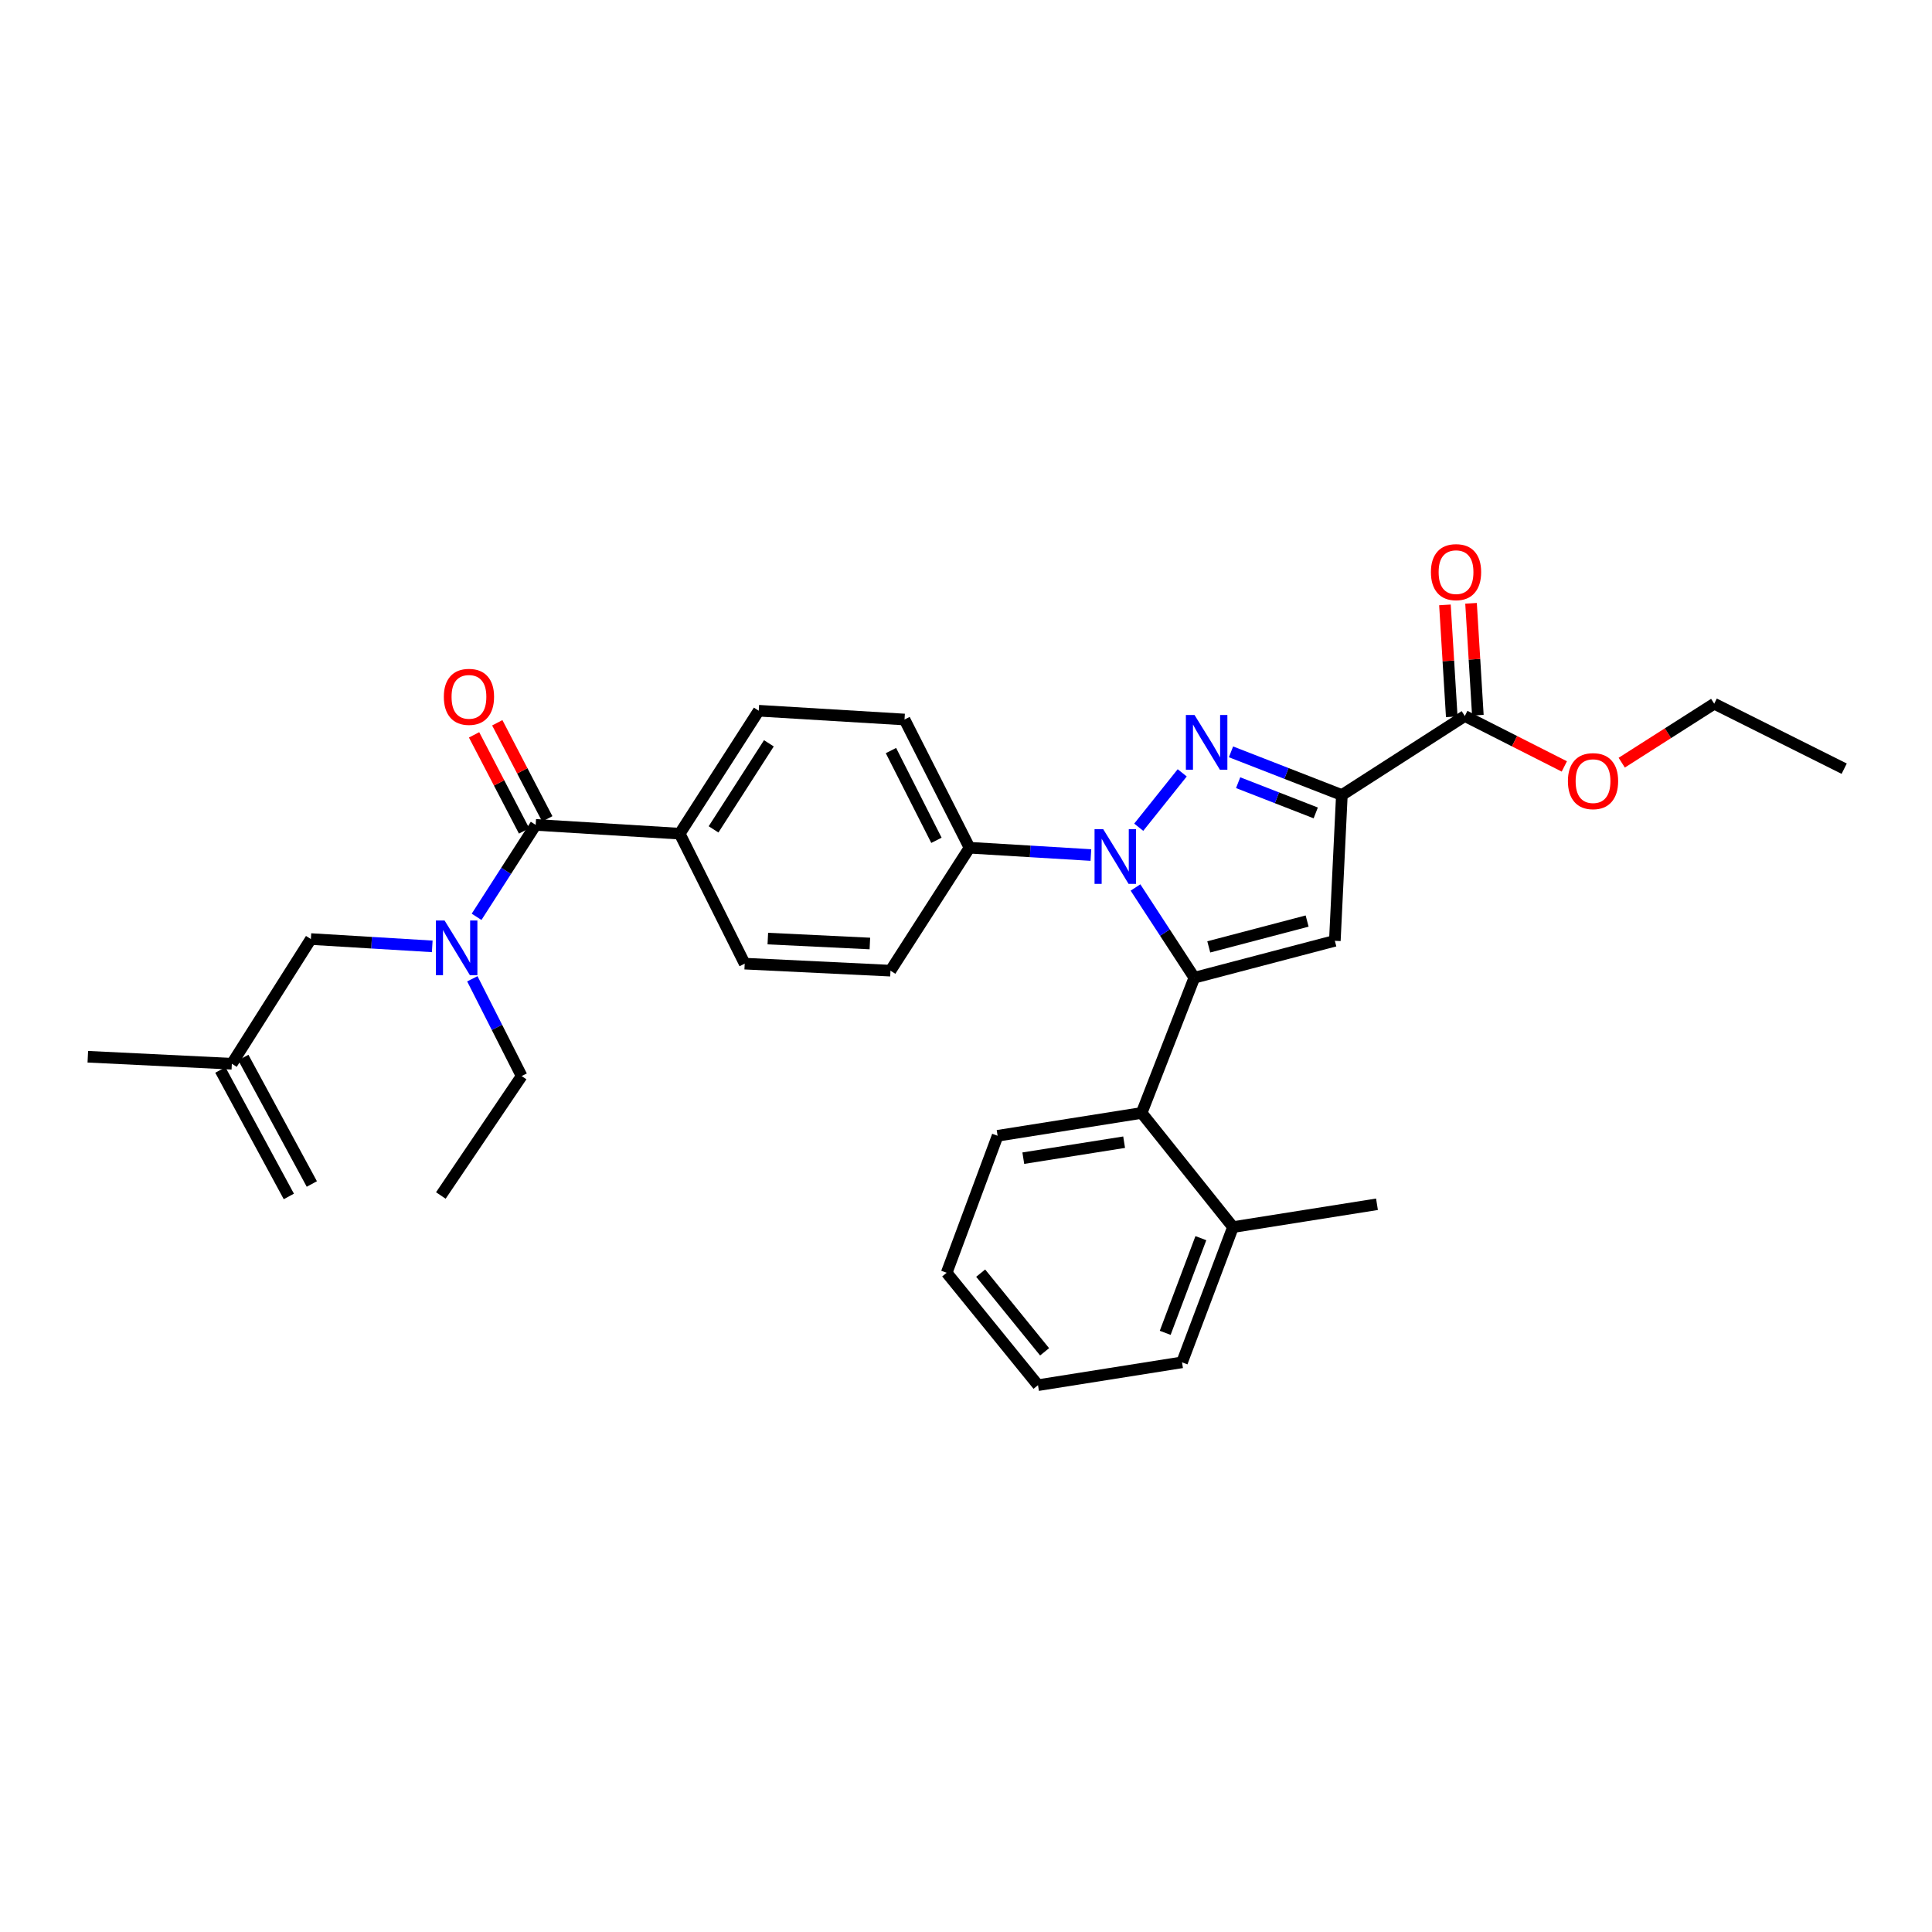 <?xml version='1.0' encoding='iso-8859-1'?>
<svg version='1.1' baseProfile='full'
              xmlns='http://www.w3.org/2000/svg'
                      xmlns:rdkit='http://www.rdkit.org/xml'
                      xmlns:xlink='http://www.w3.org/1999/xlink'
                  xml:space='preserve'
width='1000px' height='1000px' viewBox='0 0 1000 1000'>
<!-- END OF HEADER -->
<rect style='opacity:1.0;fill:#FFFFFF;stroke:none' width='1000' height='1000' x='0' y='0'> </rect>
<path class='bond-0' d='M 244.48,506.62 L 257.239,531.793' style='fill:none;fill-rule:evenodd;stroke:#0000FF;stroke-width:6px;stroke-linecap:butt;stroke-linejoin:miter;stroke-opacity:1' />
<path class='bond-0' d='M 257.239,531.793 L 269.998,556.967' style='fill:none;fill-rule:evenodd;stroke:#000000;stroke-width:6px;stroke-linecap:butt;stroke-linejoin:miter;stroke-opacity:1' />
<path class='bond-1' d='M 246.678,474.548 L 261.973,450.755' style='fill:none;fill-rule:evenodd;stroke:#0000FF;stroke-width:6px;stroke-linecap:butt;stroke-linejoin:miter;stroke-opacity:1' />
<path class='bond-1' d='M 261.973,450.755 L 277.269,426.962' style='fill:none;fill-rule:evenodd;stroke:#000000;stroke-width:6px;stroke-linecap:butt;stroke-linejoin:miter;stroke-opacity:1' />
<path class='bond-2' d='M 223.73,489.838 L 192.32,487.945' style='fill:none;fill-rule:evenodd;stroke:#0000FF;stroke-width:6px;stroke-linecap:butt;stroke-linejoin:miter;stroke-opacity:1' />
<path class='bond-2' d='M 192.32,487.945 L 160.91,486.051' style='fill:none;fill-rule:evenodd;stroke:#000000;stroke-width:6px;stroke-linecap:butt;stroke-linejoin:miter;stroke-opacity:1' />
<path class='bond-3' d='M 611.817,705.143 L 638.185,635.145' style='fill:none;fill-rule:evenodd;stroke:#000000;stroke-width:6px;stroke-linecap:butt;stroke-linejoin:miter;stroke-opacity:1' />
<path class='bond-3' d='M 603.107,689.873 L 621.565,640.874' style='fill:none;fill-rule:evenodd;stroke:#000000;stroke-width:6px;stroke-linecap:butt;stroke-linejoin:miter;stroke-opacity:1' />
<path class='bond-4' d='M 611.817,705.143 L 537.27,716.963' style='fill:none;fill-rule:evenodd;stroke:#000000;stroke-width:6px;stroke-linecap:butt;stroke-linejoin:miter;stroke-opacity:1' />
<path class='bond-5' d='M 638.185,635.145 L 590.908,576.056' style='fill:none;fill-rule:evenodd;stroke:#000000;stroke-width:6px;stroke-linecap:butt;stroke-linejoin:miter;stroke-opacity:1' />
<path class='bond-6' d='M 638.185,635.145 L 712.724,623.326' style='fill:none;fill-rule:evenodd;stroke:#000000;stroke-width:6px;stroke-linecap:butt;stroke-linejoin:miter;stroke-opacity:1' />
<path class='bond-7' d='M 590.908,576.056 L 516.361,587.876' style='fill:none;fill-rule:evenodd;stroke:#000000;stroke-width:6px;stroke-linecap:butt;stroke-linejoin:miter;stroke-opacity:1' />
<path class='bond-7' d='M 581.845,591.196 L 529.662,599.469' style='fill:none;fill-rule:evenodd;stroke:#000000;stroke-width:6px;stroke-linecap:butt;stroke-linejoin:miter;stroke-opacity:1' />
<path class='bond-8' d='M 590.908,576.056 L 618.185,506.058' style='fill:none;fill-rule:evenodd;stroke:#000000;stroke-width:6px;stroke-linecap:butt;stroke-linejoin:miter;stroke-opacity:1' />
<path class='bond-9' d='M 516.361,587.876 L 490,658.784' style='fill:none;fill-rule:evenodd;stroke:#000000;stroke-width:6px;stroke-linecap:butt;stroke-linejoin:miter;stroke-opacity:1' />
<path class='bond-10' d='M 490,658.784 L 537.27,716.963' style='fill:none;fill-rule:evenodd;stroke:#000000;stroke-width:6px;stroke-linecap:butt;stroke-linejoin:miter;stroke-opacity:1' />
<path class='bond-10' d='M 507.594,658.976 L 540.683,699.702' style='fill:none;fill-rule:evenodd;stroke:#000000;stroke-width:6px;stroke-linecap:butt;stroke-linejoin:miter;stroke-opacity:1' />
<path class='bond-11' d='M 618.185,506.058 L 690.913,486.961' style='fill:none;fill-rule:evenodd;stroke:#000000;stroke-width:6px;stroke-linecap:butt;stroke-linejoin:miter;stroke-opacity:1' />
<path class='bond-11' d='M 625.657,490.104 L 676.566,476.736' style='fill:none;fill-rule:evenodd;stroke:#000000;stroke-width:6px;stroke-linecap:butt;stroke-linejoin:miter;stroke-opacity:1' />
<path class='bond-12' d='M 618.185,506.058 L 602.959,482.71' style='fill:none;fill-rule:evenodd;stroke:#000000;stroke-width:6px;stroke-linecap:butt;stroke-linejoin:miter;stroke-opacity:1' />
<path class='bond-12' d='M 602.959,482.71 L 587.732,459.362' style='fill:none;fill-rule:evenodd;stroke:#0000FF;stroke-width:6px;stroke-linecap:butt;stroke-linejoin:miter;stroke-opacity:1' />
<path class='bond-13' d='M 690.913,486.961 L 694.544,411.511' style='fill:none;fill-rule:evenodd;stroke:#000000;stroke-width:6px;stroke-linecap:butt;stroke-linejoin:miter;stroke-opacity:1' />
<path class='bond-14' d='M 694.544,411.511 L 665.854,400.331' style='fill:none;fill-rule:evenodd;stroke:#000000;stroke-width:6px;stroke-linecap:butt;stroke-linejoin:miter;stroke-opacity:1' />
<path class='bond-14' d='M 665.854,400.331 L 637.164,389.151' style='fill:none;fill-rule:evenodd;stroke:#0000FF;stroke-width:6px;stroke-linecap:butt;stroke-linejoin:miter;stroke-opacity:1' />
<path class='bond-14' d='M 681.023,420.767 L 660.94,412.941' style='fill:none;fill-rule:evenodd;stroke:#000000;stroke-width:6px;stroke-linecap:butt;stroke-linejoin:miter;stroke-opacity:1' />
<path class='bond-14' d='M 660.94,412.941 L 640.857,405.115' style='fill:none;fill-rule:evenodd;stroke:#0000FF;stroke-width:6px;stroke-linecap:butt;stroke-linejoin:miter;stroke-opacity:1' />
<path class='bond-15' d='M 694.544,411.511 L 758.182,370.603' style='fill:none;fill-rule:evenodd;stroke:#000000;stroke-width:6px;stroke-linecap:butt;stroke-linejoin:miter;stroke-opacity:1' />
<path class='bond-16' d='M 611.914,400.026 L 589.403,428.17' style='fill:none;fill-rule:evenodd;stroke:#0000FF;stroke-width:6px;stroke-linecap:butt;stroke-linejoin:miter;stroke-opacity:1' />
<path class='bond-17' d='M 564.646,442.569 L 533.233,440.675' style='fill:none;fill-rule:evenodd;stroke:#0000FF;stroke-width:6px;stroke-linecap:butt;stroke-linejoin:miter;stroke-opacity:1' />
<path class='bond-17' d='M 533.233,440.675 L 501.82,438.781' style='fill:none;fill-rule:evenodd;stroke:#000000;stroke-width:6px;stroke-linecap:butt;stroke-linejoin:miter;stroke-opacity:1' />
<path class='bond-18' d='M 764.936,370.191 L 763.172,341.231' style='fill:none;fill-rule:evenodd;stroke:#000000;stroke-width:6px;stroke-linecap:butt;stroke-linejoin:miter;stroke-opacity:1' />
<path class='bond-18' d='M 763.172,341.231 L 761.408,312.271' style='fill:none;fill-rule:evenodd;stroke:#FF0000;stroke-width:6px;stroke-linecap:butt;stroke-linejoin:miter;stroke-opacity:1' />
<path class='bond-18' d='M 751.428,371.014 L 749.663,342.054' style='fill:none;fill-rule:evenodd;stroke:#000000;stroke-width:6px;stroke-linecap:butt;stroke-linejoin:miter;stroke-opacity:1' />
<path class='bond-18' d='M 749.663,342.054 L 747.899,313.094' style='fill:none;fill-rule:evenodd;stroke:#FF0000;stroke-width:6px;stroke-linecap:butt;stroke-linejoin:miter;stroke-opacity:1' />
<path class='bond-19' d='M 758.182,370.603 L 783.935,383.653' style='fill:none;fill-rule:evenodd;stroke:#000000;stroke-width:6px;stroke-linecap:butt;stroke-linejoin:miter;stroke-opacity:1' />
<path class='bond-19' d='M 783.935,383.653 L 809.689,396.703' style='fill:none;fill-rule:evenodd;stroke:#FF0000;stroke-width:6px;stroke-linecap:butt;stroke-linejoin:miter;stroke-opacity:1' />
<path class='bond-20' d='M 839.408,394.758 L 863.342,379.496' style='fill:none;fill-rule:evenodd;stroke:#FF0000;stroke-width:6px;stroke-linecap:butt;stroke-linejoin:miter;stroke-opacity:1' />
<path class='bond-20' d='M 863.342,379.496 L 887.276,364.234' style='fill:none;fill-rule:evenodd;stroke:#000000;stroke-width:6px;stroke-linecap:butt;stroke-linejoin:miter;stroke-opacity:1' />
<path class='bond-21' d='M 887.276,364.234 L 954.545,397.873' style='fill:none;fill-rule:evenodd;stroke:#000000;stroke-width:6px;stroke-linecap:butt;stroke-linejoin:miter;stroke-opacity:1' />
<path class='bond-22' d='M 501.82,438.781 L 468.181,372.415' style='fill:none;fill-rule:evenodd;stroke:#000000;stroke-width:6px;stroke-linecap:butt;stroke-linejoin:miter;stroke-opacity:1' />
<path class='bond-22' d='M 484.702,434.945 L 461.155,388.488' style='fill:none;fill-rule:evenodd;stroke:#000000;stroke-width:6px;stroke-linecap:butt;stroke-linejoin:miter;stroke-opacity:1' />
<path class='bond-23' d='M 501.82,438.781 L 460.911,502.419' style='fill:none;fill-rule:evenodd;stroke:#000000;stroke-width:6px;stroke-linecap:butt;stroke-linejoin:miter;stroke-opacity:1' />
<path class='bond-24' d='M 468.181,372.415 L 392.724,367.873' style='fill:none;fill-rule:evenodd;stroke:#000000;stroke-width:6px;stroke-linecap:butt;stroke-linejoin:miter;stroke-opacity:1' />
<path class='bond-25' d='M 392.724,367.873 L 351.816,431.511' style='fill:none;fill-rule:evenodd;stroke:#000000;stroke-width:6px;stroke-linecap:butt;stroke-linejoin:miter;stroke-opacity:1' />
<path class='bond-25' d='M 397.972,384.737 L 369.336,429.283' style='fill:none;fill-rule:evenodd;stroke:#000000;stroke-width:6px;stroke-linecap:butt;stroke-linejoin:miter;stroke-opacity:1' />
<path class='bond-26' d='M 351.816,431.511 L 385.454,498.78' style='fill:none;fill-rule:evenodd;stroke:#000000;stroke-width:6px;stroke-linecap:butt;stroke-linejoin:miter;stroke-opacity:1' />
<path class='bond-27' d='M 351.816,431.511 L 277.269,426.962' style='fill:none;fill-rule:evenodd;stroke:#000000;stroke-width:6px;stroke-linecap:butt;stroke-linejoin:miter;stroke-opacity:1' />
<path class='bond-28' d='M 385.454,498.78 L 460.911,502.419' style='fill:none;fill-rule:evenodd;stroke:#000000;stroke-width:6px;stroke-linecap:butt;stroke-linejoin:miter;stroke-opacity:1' />
<path class='bond-28' d='M 397.424,485.808 L 450.244,488.355' style='fill:none;fill-rule:evenodd;stroke:#000000;stroke-width:6px;stroke-linecap:butt;stroke-linejoin:miter;stroke-opacity:1' />
<path class='bond-29' d='M 283.271,423.838 L 270.329,398.973' style='fill:none;fill-rule:evenodd;stroke:#000000;stroke-width:6px;stroke-linecap:butt;stroke-linejoin:miter;stroke-opacity:1' />
<path class='bond-29' d='M 270.329,398.973 L 257.387,374.109' style='fill:none;fill-rule:evenodd;stroke:#FF0000;stroke-width:6px;stroke-linecap:butt;stroke-linejoin:miter;stroke-opacity:1' />
<path class='bond-29' d='M 271.266,430.086 L 258.324,405.222' style='fill:none;fill-rule:evenodd;stroke:#000000;stroke-width:6px;stroke-linecap:butt;stroke-linejoin:miter;stroke-opacity:1' />
<path class='bond-29' d='M 258.324,405.222 L 245.382,380.357' style='fill:none;fill-rule:evenodd;stroke:#FF0000;stroke-width:6px;stroke-linecap:butt;stroke-linejoin:miter;stroke-opacity:1' />
<path class='bond-30' d='M 160.91,486.051 L 120.002,550.598' style='fill:none;fill-rule:evenodd;stroke:#000000;stroke-width:6px;stroke-linecap:butt;stroke-linejoin:miter;stroke-opacity:1' />
<path class='bond-31' d='M 120.002,550.598 L 45.455,546.967' style='fill:none;fill-rule:evenodd;stroke:#000000;stroke-width:6px;stroke-linecap:butt;stroke-linejoin:miter;stroke-opacity:1' />
<path class='bond-32' d='M 114.051,553.821 L 149.502,619.278' style='fill:none;fill-rule:evenodd;stroke:#000000;stroke-width:6px;stroke-linecap:butt;stroke-linejoin:miter;stroke-opacity:1' />
<path class='bond-32' d='M 125.952,547.376 L 161.402,612.833' style='fill:none;fill-rule:evenodd;stroke:#000000;stroke-width:6px;stroke-linecap:butt;stroke-linejoin:miter;stroke-opacity:1' />
<path class='bond-33' d='M 269.998,556.967 L 228.179,618.785' style='fill:none;fill-rule:evenodd;stroke:#000000;stroke-width:6px;stroke-linecap:butt;stroke-linejoin:miter;stroke-opacity:1' />
<path  class='atom-0' d='M 230.1 476.44
L 239.38 491.44
Q 240.3 492.92, 241.78 495.6
Q 243.26 498.28, 243.34 498.44
L 243.34 476.44
L 247.1 476.44
L 247.1 504.76
L 243.22 504.76
L 233.26 488.36
Q 232.1 486.44, 230.86 484.24
Q 229.66 482.04, 229.3 481.36
L 229.3 504.76
L 225.62 504.76
L 225.62 476.44
L 230.1 476.44
' fill='#0000FF'/>
<path  class='atom-10' d='M 618.286 370.074
L 627.566 385.074
Q 628.486 386.554, 629.966 389.234
Q 631.446 391.914, 631.526 392.074
L 631.526 370.074
L 635.286 370.074
L 635.286 398.394
L 631.406 398.394
L 621.446 381.994
Q 620.286 380.074, 619.046 377.874
Q 617.846 375.674, 617.486 374.994
L 617.486 398.394
L 613.806 398.394
L 613.806 370.074
L 618.286 370.074
' fill='#0000FF'/>
<path  class='atom-11' d='M 571.016 429.17
L 580.296 444.17
Q 581.216 445.65, 582.696 448.33
Q 584.176 451.01, 584.256 451.17
L 584.256 429.17
L 588.016 429.17
L 588.016 457.49
L 584.136 457.49
L 574.176 441.09
Q 573.016 439.17, 571.776 436.97
Q 570.576 434.77, 570.216 434.09
L 570.216 457.49
L 566.536 457.49
L 566.536 429.17
L 571.016 429.17
' fill='#0000FF'/>
<path  class='atom-13' d='M 740.641 296.136
Q 740.641 289.336, 744.001 285.536
Q 747.361 281.736, 753.641 281.736
Q 759.921 281.736, 763.281 285.536
Q 766.641 289.336, 766.641 296.136
Q 766.641 303.016, 763.241 306.936
Q 759.841 310.816, 753.641 310.816
Q 747.401 310.816, 744.001 306.936
Q 740.641 303.056, 740.641 296.136
M 753.641 307.616
Q 757.961 307.616, 760.281 304.736
Q 762.641 301.816, 762.641 296.136
Q 762.641 290.576, 760.281 287.776
Q 757.961 284.936, 753.641 284.936
Q 749.321 284.936, 746.961 287.736
Q 744.641 290.536, 744.641 296.136
Q 744.641 301.856, 746.961 304.736
Q 749.321 307.616, 753.641 307.616
' fill='#FF0000'/>
<path  class='atom-14' d='M 811.549 404.313
Q 811.549 397.513, 814.909 393.713
Q 818.269 389.913, 824.549 389.913
Q 830.829 389.913, 834.189 393.713
Q 837.549 397.513, 837.549 404.313
Q 837.549 411.193, 834.149 415.113
Q 830.749 418.993, 824.549 418.993
Q 818.309 418.993, 814.909 415.113
Q 811.549 411.233, 811.549 404.313
M 824.549 415.793
Q 828.869 415.793, 831.189 412.913
Q 833.549 409.993, 833.549 404.313
Q 833.549 398.753, 831.189 395.953
Q 828.869 393.113, 824.549 393.113
Q 820.229 393.113, 817.869 395.913
Q 815.549 398.713, 815.549 404.313
Q 815.549 410.033, 817.869 412.913
Q 820.229 415.793, 824.549 415.793
' fill='#FF0000'/>
<path  class='atom-24' d='M 229.728 360.683
Q 229.728 353.883, 233.088 350.083
Q 236.448 346.283, 242.728 346.283
Q 249.008 346.283, 252.368 350.083
Q 255.728 353.883, 255.728 360.683
Q 255.728 367.563, 252.328 371.483
Q 248.928 375.363, 242.728 375.363
Q 236.488 375.363, 233.088 371.483
Q 229.728 367.603, 229.728 360.683
M 242.728 372.163
Q 247.048 372.163, 249.368 369.283
Q 251.728 366.363, 251.728 360.683
Q 251.728 355.123, 249.368 352.323
Q 247.048 349.483, 242.728 349.483
Q 238.408 349.483, 236.048 352.283
Q 233.728 355.083, 233.728 360.683
Q 233.728 366.403, 236.048 369.283
Q 238.408 372.163, 242.728 372.163
' fill='#FF0000'/>
</svg>
